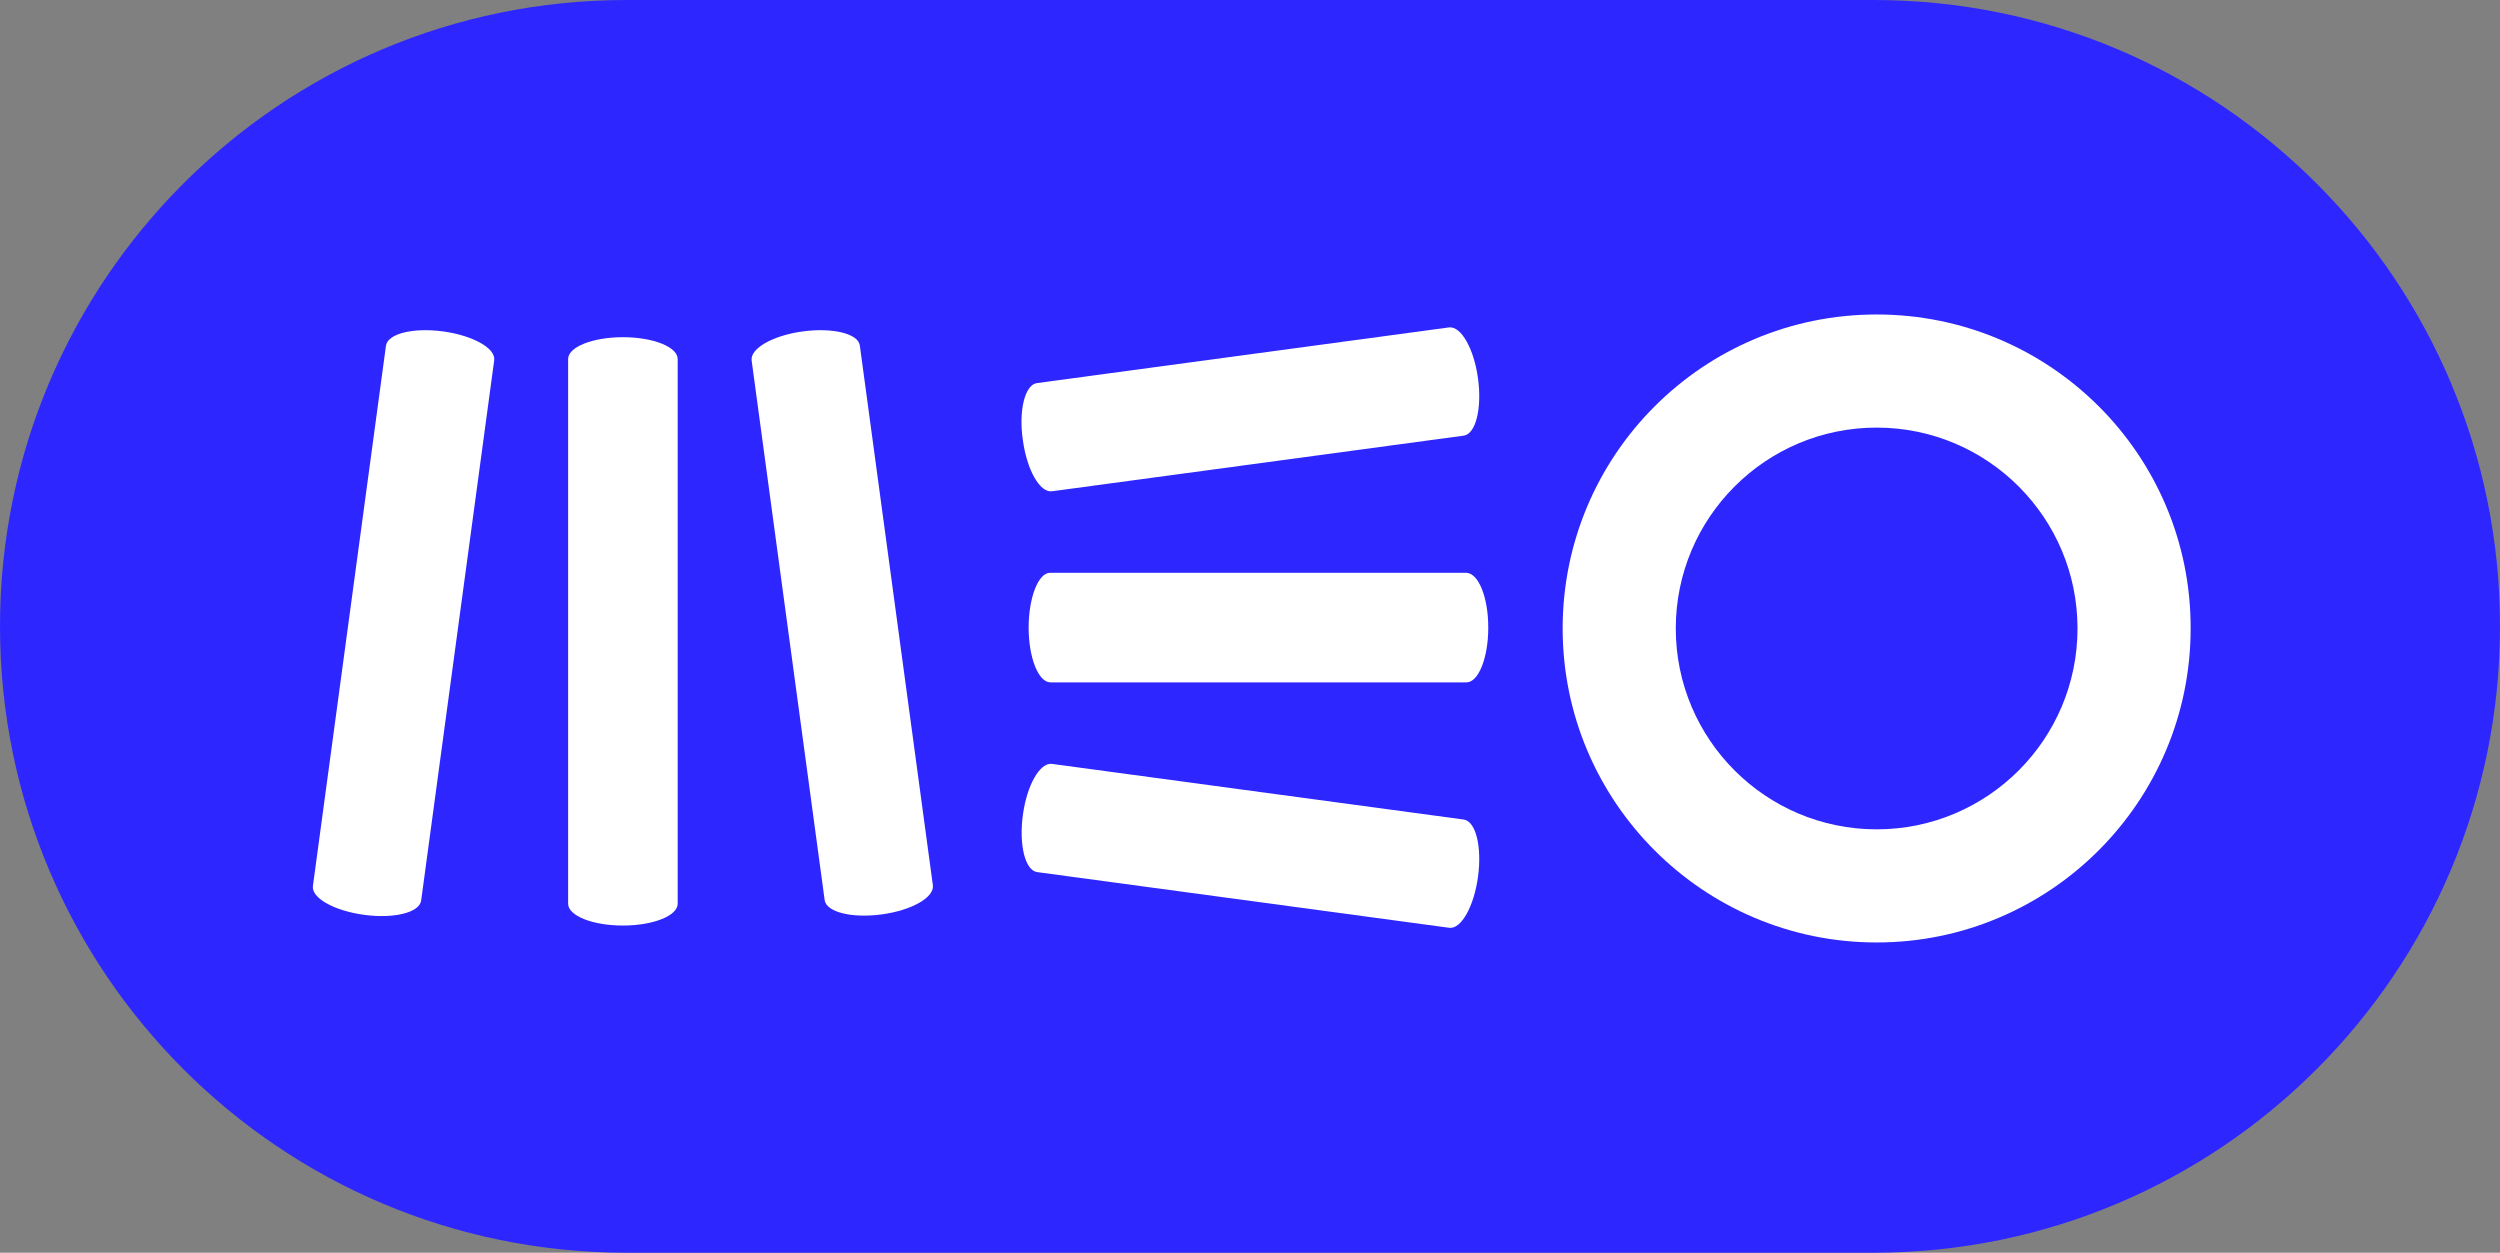 <?xml version="1.0" encoding="UTF-8"?><svg id="b" xmlns="http://www.w3.org/2000/svg" width="650" height="325.706" viewBox="0 0 650 325.706"><rect x="0" y="0" width="650" height="325.706" fill="#808080" stroke="none"/><defs><style>.d{fill:#fff;}.e{fill:#2e26ff;}</style></defs><g id="c"><path class="e" d="M650,162.847c0,44.976-18.227,85.691-47.697,115.162-29.471,29.471-70.185,47.697-115.162,47.697H162.847C72.907,325.706,0,252.788,0,162.847c0-44.976,18.227-85.679,47.697-115.15C77.168,18.227,117.883,0,162.847,0h324.294c89.952,0,162.859,72.907,162.859,162.847Z"/><path class="d" d="M161.956,87.671c-7.874,0-14.243,2.548-14.243,5.674v141.622c0,3.127,6.369,5.674,14.243,5.674s14.243-2.548,14.243-5.674V93.345c0-3.127-6.369-5.674-14.243-5.674Z"/><path class="d" d="M115.173,86.166c-7.758-1.042-14.359.579-14.822,3.706l-18.991,140.464c-.463,3.127,5.558,6.485,13.317,7.527s14.359-.579,14.822-3.706l18.991-140.464c.463-3.127-5.558-6.485-13.317-7.527Z"/><path class="d" d="M208.738,86.166c-7.758,1.042-13.664,4.4-13.317,7.527l18.991,140.348c.463,3.127,7.064,4.748,14.822,3.706,7.758-1.042,13.664-4.4,13.317-7.527l-18.991-140.348c-.347-3.127-7.064-4.748-14.822-3.706Z"/><path class="d" d="M267.448,163.172c0,7.874,2.548,14.243,5.674,14.243h108.156c3.127,0,5.674-6.369,5.674-14.243s-2.548-14.243-5.79-14.243h-108.156c-3.011,0-5.558,6.369-5.558,14.243Z"/><path class="d" d="M265.943,211.923c-1.042,7.758.579,14.359,3.706,14.822l107.114,14.475c3.127.463,6.485-5.558,7.527-13.317s-.579-14.359-3.706-14.822l-107.114-14.475c-3.127-.347-6.485,5.558-7.527,13.317h0Z"/><path class="d" d="M265.943,114.42c1.042,7.758,4.4,13.664,7.527,13.317l107.114-14.475c3.127-.463,4.748-7.064,3.706-14.822s-4.4-13.664-7.527-13.317l-107.114,14.475c-3.127.347-4.864,7.064-3.706,14.822h0Z"/><path class="d" d="M487.928,81.765c-45.161,0-81.638,36.592-81.638,81.638s36.592,81.638,81.638,81.638,81.638-36.592,81.638-81.638c.116-45.046-36.477-81.638-81.638-81.638ZM487.928,215.628c-28.834,0-52.225-23.391-52.225-52.225s23.391-52.225,52.225-52.225,52.225,23.391,52.225,52.225-23.391,52.225-52.225,52.225Z"/></g></svg>